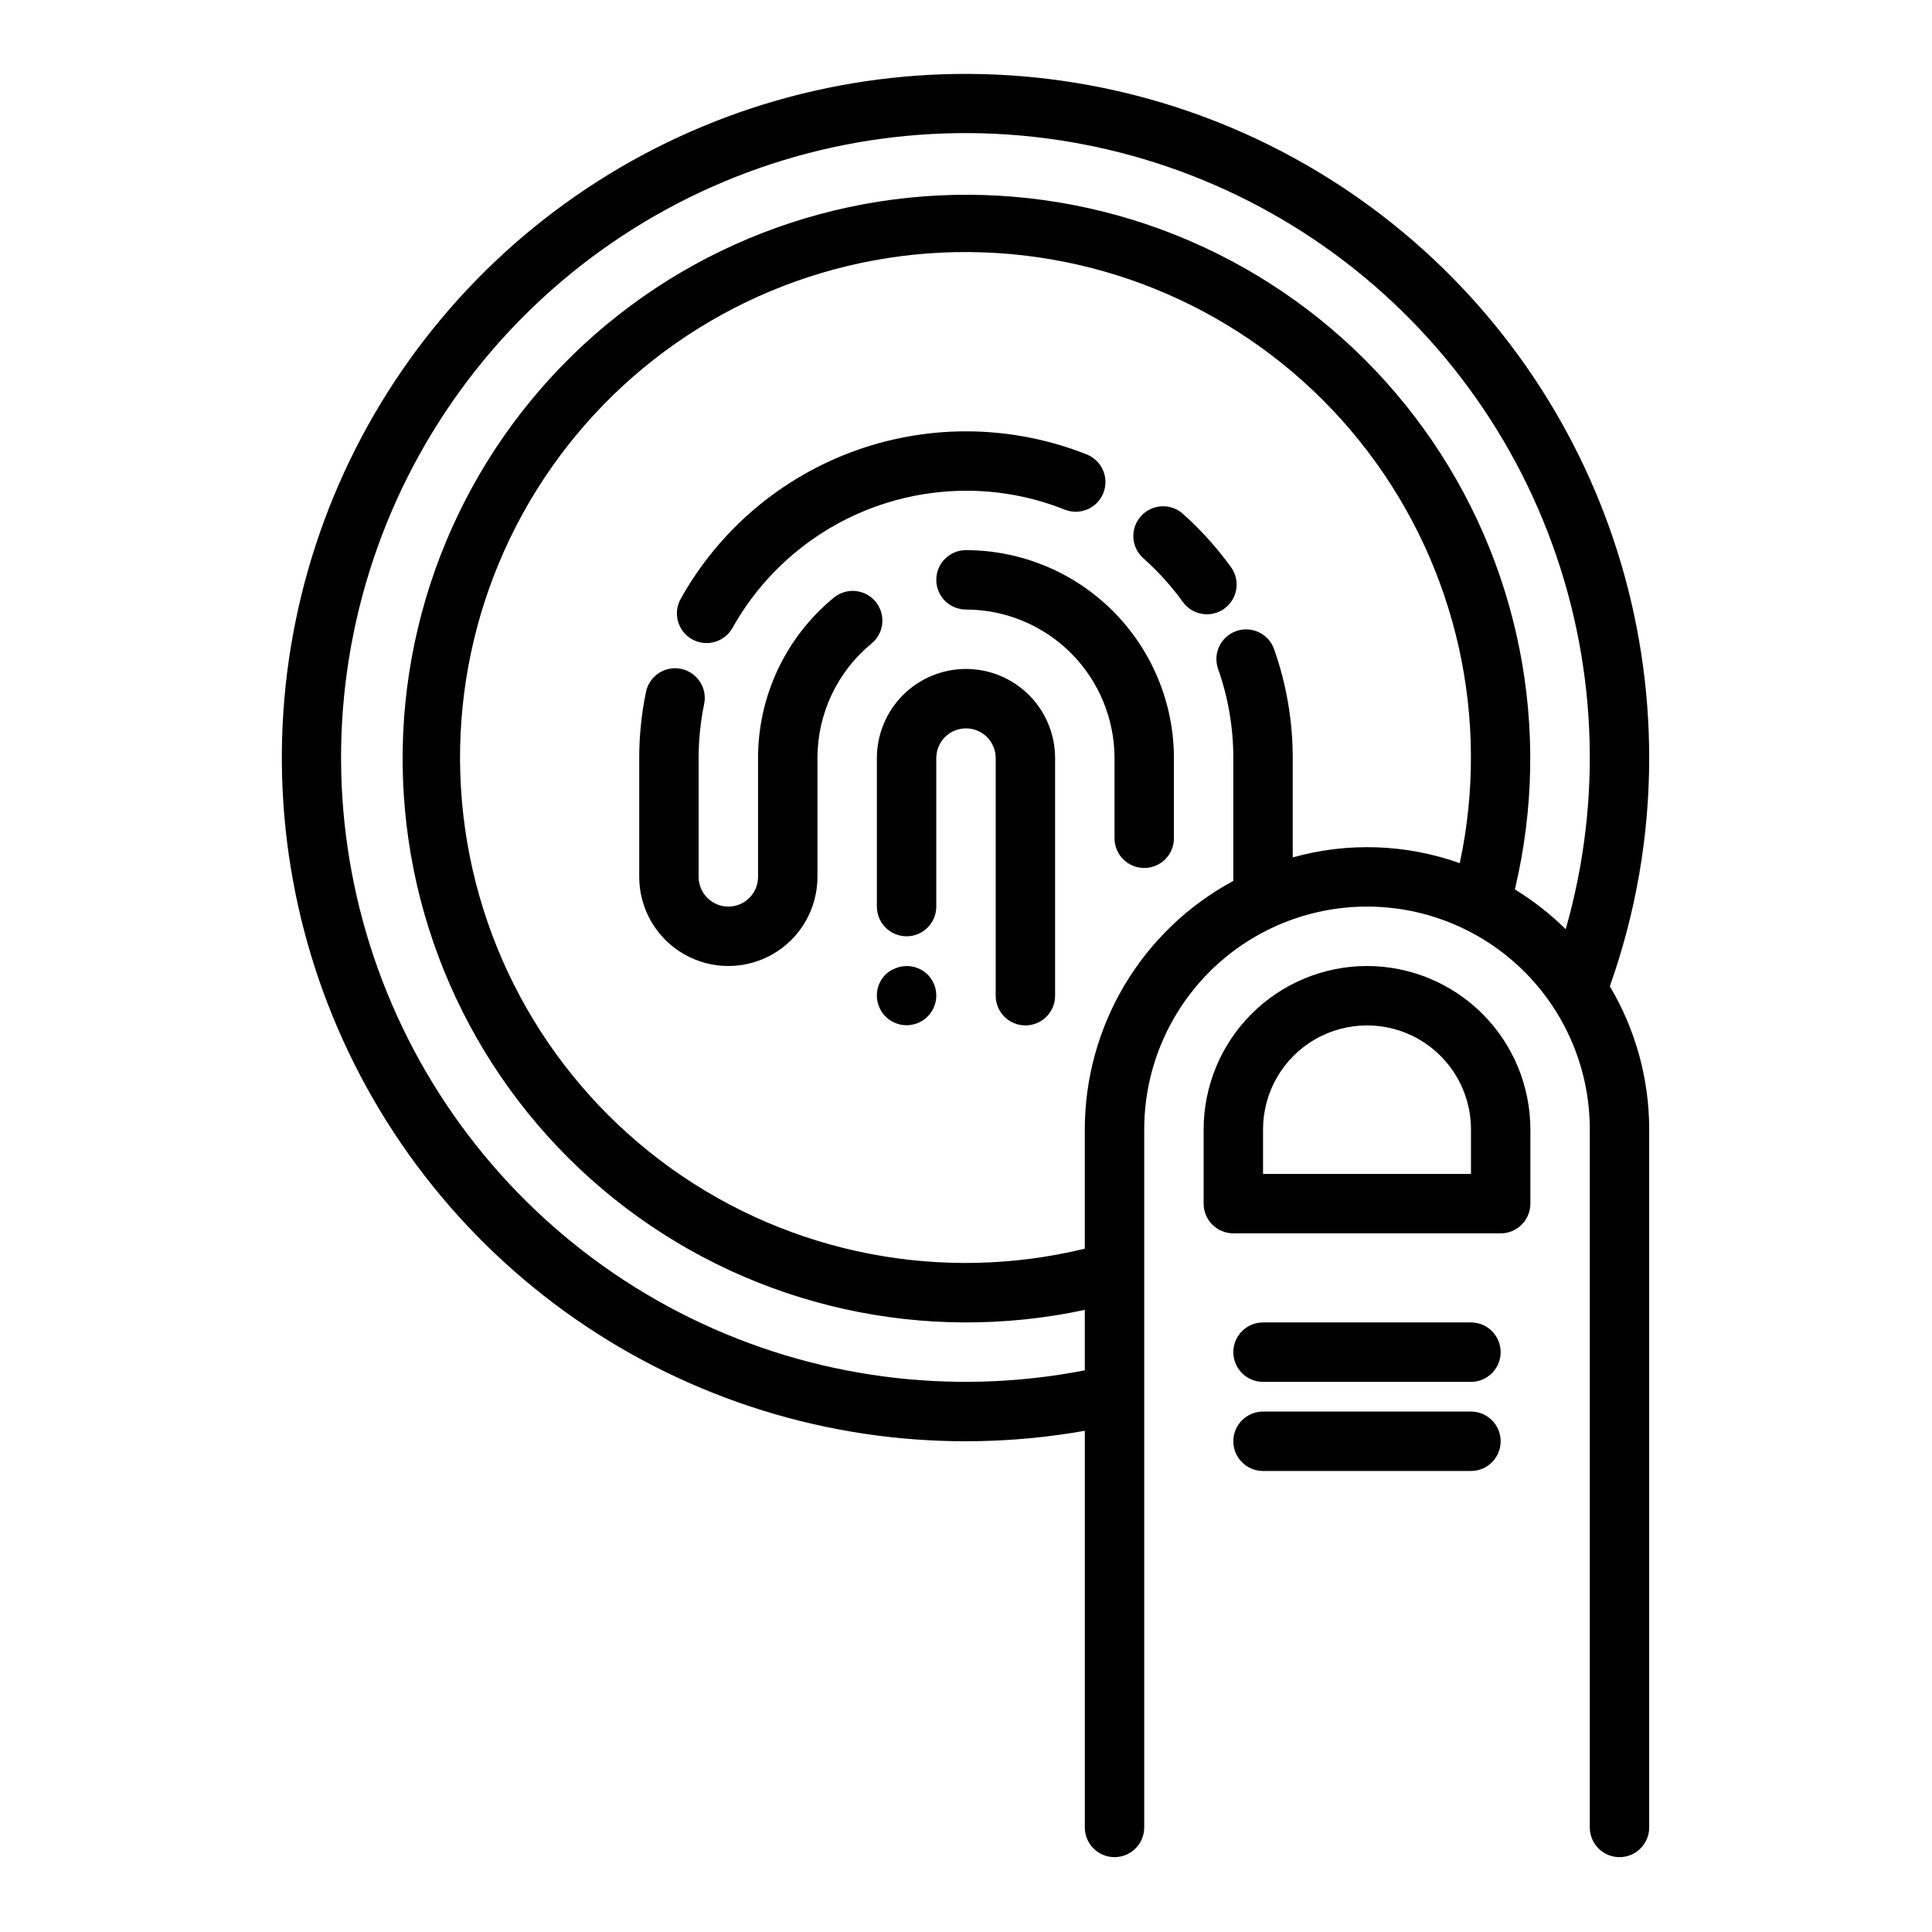 <?xml version="1.0" encoding="UTF-8"?>
<!-- Uploaded to: SVG Repo, www.svgrepo.com, Generator: SVG Repo Mixer Tools -->
<svg fill="#000000" width="800px" height="800px" version="1.1" viewBox="144 144 512 512" xmlns="http://www.w3.org/2000/svg">
 <g>
  <path d="m327.4 313.41c1.824 1.023 3.977 1.277 5.988 0.711 2.012-0.566 3.715-1.91 4.734-3.734 6.16-11.004 15.137-20.168 26.012-26.555 10.871-6.387 23.25-9.762 35.863-9.781 9.012-0.016 17.941 1.703 26.309 5.062 4.008 1.508 8.488-0.461 10.082-4.438s-0.285-8.5-4.227-10.176c-19.543-7.812-41.266-8.242-61.102-1.207-19.84 7.039-36.434 21.059-46.684 39.441-2.098 3.785-0.746 8.555 3.023 10.676z"/>
  <path d="m457.46 280.15c-3.262-2.887-8.246-2.586-11.133 0.676s-2.582 8.242 0.68 11.129c3.898 3.469 7.406 7.348 10.461 11.574 2.547 3.523 7.469 4.316 10.992 1.766 3.523-2.547 4.316-7.469 1.77-10.992-3.734-5.164-8.016-9.91-12.77-14.152z"/>
  <path d="m376.04 303.45c-1.328-1.609-3.242-2.625-5.324-2.824-2.078-0.199-4.148 0.438-5.758 1.77-12.715 10.445-20.082 26.043-20.066 42.5v31.488c0 4.348-3.523 7.871-7.871 7.871-4.348 0-7.875-3.523-7.875-7.871v-31.488c0-4.758 0.48-9.508 1.426-14.168 0.477-2.07 0.094-4.238-1.051-6.023-1.148-1.781-2.969-3.027-5.047-3.453-2.078-0.422-4.238 0.008-5.992 1.199-1.758 1.191-2.957 3.039-3.332 5.125-1.164 5.699-1.75 11.504-1.746 17.32v31.488c0 8.438 4.5 16.234 11.809 20.453 7.305 4.219 16.309 4.219 23.617 0 7.305-4.219 11.805-12.016 11.805-20.453v-31.488c-0.004-11.758 5.258-22.898 14.344-30.363 1.613-1.328 2.629-3.242 2.828-5.32 0.199-2.078-0.434-4.152-1.766-5.762z"/>
  <path d="m400 289.79c-4.348 0-7.875 3.527-7.875 7.875 0 4.348 3.527 7.871 7.875 7.871 10.434 0.012 20.438 4.164 27.816 11.543s11.531 17.383 11.543 27.816v21.254c0 4.348 3.523 7.871 7.871 7.871 4.348 0 7.871-3.523 7.871-7.871v-21.254c-0.016-14.609-5.828-28.617-16.156-38.945-10.332-10.332-24.336-16.141-38.945-16.16z"/>
  <path d="m400 321.28c-6.266 0-12.273 2.488-16.699 6.918-4.43 4.43-6.918 10.438-6.918 16.699v39.359c0 4.348 3.523 7.871 7.871 7.871s7.871-3.523 7.871-7.871v-39.359c0-4.348 3.527-7.871 7.875-7.871s7.871 3.523 7.871 7.871v62.977c0 4.348 3.523 7.871 7.871 7.871 4.348 0 7.871-3.523 7.871-7.871v-62.977c0-6.262-2.488-12.27-6.914-16.699-4.43-4.43-10.438-6.918-16.699-6.918z"/>
  <path d="m381.26 400.63c-0.973 0.359-1.855 0.926-2.598 1.652-2.238 2.258-2.898 5.637-1.676 8.57 1.223 2.934 4.09 4.844 7.266 4.844 3.18 0 6.047-1.91 7.266-4.844 1.223-2.934 0.562-6.312-1.676-8.57-2.266-2.234-5.648-2.887-8.582-1.652z"/>
  <path d="m581.05 344.89c0.027-37.195-11.395-73.496-32.715-103.97-21.316-30.48-51.5-53.656-86.445-66.391-34.949-12.73-72.969-14.398-108.89-4.777-35.93 9.625-68.023 30.07-91.93 58.562-23.906 28.496-38.465 63.656-41.695 100.71-3.231 37.055 5.019 74.203 23.633 106.41 18.609 32.203 46.684 57.895 80.402 73.594 33.719 15.695 71.453 20.633 108.08 14.145v105.12c0 4.348 3.523 7.871 7.871 7.871s7.871-3.523 7.871-7.871v-185c0-21.09 11.254-40.582 29.52-51.129 18.27-10.547 40.773-10.547 59.039 0 18.27 10.547 29.523 30.039 29.523 51.129v185c0 4.348 3.523 7.871 7.871 7.871s7.871-3.523 7.871-7.871v-185c-0.004-13.348-3.609-26.445-10.438-37.918 6.906-19.418 10.434-39.871 10.438-60.48zm-94.465 26.332v-26.332c0.008-9.82-1.66-19.574-4.926-28.836-1.441-4.102-5.938-6.258-10.039-4.816-4.102 1.441-6.258 5.934-4.816 10.035 2.684 7.586 4.051 15.57 4.039 23.617v32.559c-11.891 6.402-21.828 15.906-28.758 27.496-6.926 11.59-10.594 24.84-10.602 38.344v31.625c-37.91 9.207-77.953 1.43-109.66-21.301-31.707-22.727-51.93-58.152-55.383-97.008-3.453-38.859 10.203-77.293 37.406-105.26 27.199-27.965 65.242-42.68 104.18-40.301 38.941 2.375 74.91 21.609 98.504 52.676 23.598 31.066 32.48 70.879 24.324 109.03-14.242-5.078-29.711-5.613-44.273-1.527zm58.867 8.492c10.094-42.301 1.254-86.902-24.207-122.16-25.461-35.258-65.02-57.672-108.35-61.391-43.328-3.719-86.129 11.625-117.23 42.023-31.098 30.402-47.406 72.844-44.672 116.25s24.242 83.461 58.914 109.72c34.668 26.254 79.055 36.102 121.58 26.973v16.02c-35.387 6.894-72.059 2.039-104.43-13.82s-58.684-41.863-74.926-74.047c-16.242-32.188-21.527-68.797-15.051-104.27 6.477-35.465 24.359-67.844 50.926-92.215 26.57-24.367 60.371-39.395 96.262-42.789s71.91 5.027 102.58 23.98c30.668 18.957 54.305 47.406 67.316 81.031 13.012 33.621 14.684 70.574 4.766 105.23-4.074-4.016-8.59-7.551-13.469-10.543z"/>
  <path d="m506.27 400c-11.477 0.012-22.484 4.578-30.602 12.695-8.113 8.113-12.68 19.121-12.691 30.598v19.684c0 2.086 0.828 4.09 2.305 5.566 1.477 1.473 3.477 2.305 5.566 2.305h70.848c2.086 0 4.09-0.832 5.566-2.305 1.477-1.477 2.305-3.481 2.305-5.566v-19.684c-0.012-11.477-4.578-22.484-12.695-30.598-8.117-8.117-19.121-12.684-30.602-12.695zm27.555 55.102h-55.105v-11.809c0-9.84 5.25-18.938 13.777-23.859 8.523-4.922 19.027-4.922 27.551 0s13.777 14.02 13.777 23.859z"/>
  <path d="m533.82 494.46h-55.105c-4.348 0-7.871 3.527-7.871 7.875 0 4.348 3.523 7.871 7.871 7.871h55.105c4.348 0 7.871-3.523 7.871-7.871 0-4.348-3.523-7.875-7.871-7.875z"/>
  <path d="m533.82 518.08h-55.105c-4.348 0-7.871 3.523-7.871 7.871 0 4.348 3.523 7.875 7.871 7.875h55.105c4.348 0 7.871-3.527 7.871-7.875 0-4.348-3.523-7.871-7.871-7.871z"/>
 </g>
</svg>